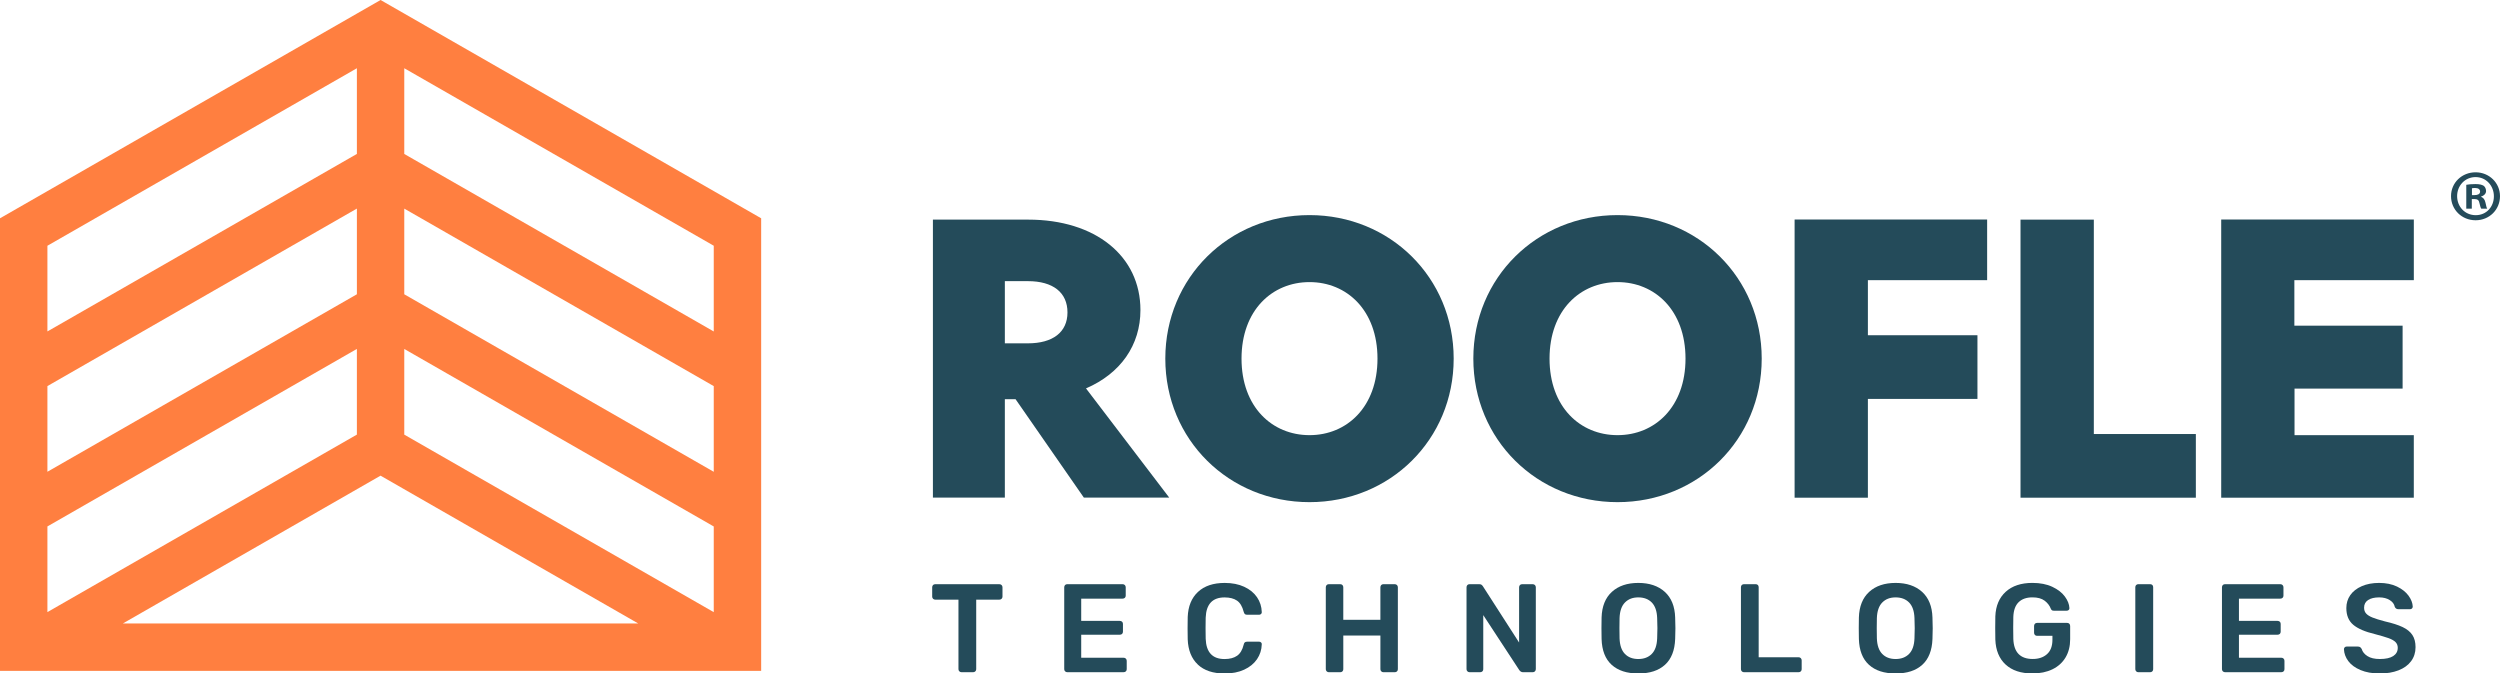 <?xml version="1.0" encoding="UTF-8"?>
<svg id="Layer_2" data-name="Layer 2" xmlns="http://www.w3.org/2000/svg" viewBox="0 0 2000 538.78">
  <defs>
    <style>
      .cls-1 {
        fill: #244b5a;
      }

      .cls-1, .cls-2 {
        stroke-width: 0px;
      }

      .cls-2 {
        fill: #ff7f40;
      }
    </style>
  </defs>
  <g id="Layer_1-2" data-name="Layer 1">
    <path class="cls-2" d="M304.46,0L0,174.63v362.07h608.93V174.63L304.46,0ZM323.42,123.18V54.59l247.58,142v68.59l-247.58-142.01ZM323.42,235.44v-68.55l247.58,142.01v68.54l-247.58-142.01ZM323.42,347.71v-68.54l247.58,142.01v68.54l-247.58-142.01ZM304.43,380.53l206.16,118.25H98.27l206.16-118.25ZM37.93,377.41v-68.54l247.58-142.01v68.55L37.93,377.41ZM37.93,265.15v-68.55L285.51,54.59v68.55L37.93,265.15ZM285.51,279.13v68.54L37.93,489.68v-68.54l247.58-142.01Z"/>
    <g>
      <path class="cls-1" d="M2000,156.91c0,10.81-8.49,19.3-19.53,19.3s-19.65-8.49-19.65-19.3,8.72-19.07,19.65-19.07,19.53,8.49,19.53,19.07ZM1965.7,156.91c0,8.49,6.28,15.23,14.88,15.23s14.53-6.74,14.53-15.12-6.16-15.35-14.65-15.35-14.77,6.86-14.77,15.23ZM1977.44,166.91h-4.42v-19.07c1.74-.35,4.18-.58,7.33-.58,3.61,0,5.23.58,6.63,1.4,1.04.81,1.86,2.33,1.86,4.18,0,2.09-1.63,3.72-3.95,4.42v.23c1.86.7,2.91,2.09,3.49,4.65.58,2.91.93,4.07,1.39,4.77h-4.77c-.58-.7-.93-2.44-1.51-4.65-.35-2.09-1.51-3.02-3.95-3.02h-2.1v7.67ZM1977.56,156.09h2.09c2.44,0,4.42-.81,4.42-2.79,0-1.74-1.28-2.91-4.07-2.91-1.16,0-1.98.12-2.44.23v5.47Z"/>
      <path class="cls-1" d="M932.25,286.9c0-64.9,50.98-114.82,115.35-114.82s115.34,49.92,115.34,114.82-50.97,114.82-115.34,114.82-115.35-49.92-115.35-114.82ZM1101.99,286.9c0-38.63-24.44-61.22-54.38-61.22s-54.39,22.59-54.39,61.22,24.44,61.22,54.39,61.22,54.38-22.6,54.38-61.22Z"/>
      <path class="cls-1" d="M1178.67,286.9c0-64.9,50.97-114.82,115.35-114.82s115.35,49.92,115.35,114.82-50.97,114.82-115.35,114.82-115.35-49.92-115.35-114.82ZM1348.41,286.9c0-38.63-24.44-61.22-54.39-61.22s-54.39,22.59-54.39,61.22,24.44,61.22,54.39,61.22,54.39-22.6,54.39-61.22Z"/>
      <polygon class="cls-1" points="1439.55 175.61 1435.68 175.61 1435.68 179.49 1435.68 394.28 1435.68 398.16 1439.55 398.16 1490.43 398.16 1494.31 398.16 1494.31 394.28 1494.31 319.13 1578.09 319.13 1581.96 319.13 1581.96 315.26 1581.96 272.07 1581.96 268.19 1578.09 268.19 1494.31 268.19 1494.31 224.13 1585.84 224.13 1589.71 224.13 1589.71 220.26 1589.71 179.49 1589.71 175.61 1585.84 175.61 1439.55 175.61"/>
      <polygon class="cls-1" points="1675.06 347.22 1675.06 179.58 1675.06 175.7 1671.19 175.7 1620.29 175.7 1616.41 175.7 1616.41 179.58 1616.41 394.28 1616.41 398.16 1620.29 398.16 1752.8 398.16 1756.68 398.16 1756.68 394.28 1756.68 351.09 1756.68 347.22 1752.8 347.22 1675.06 347.22"/>
      <polyline class="cls-1" points="1835.62 348.13 1835.62 310.88 1918.21 310.88 1922.08 310.88 1922.08 307.01 1922.08 264.42 1922.08 260.54 1918.21 260.54 1835.49 260.54 1835.49 224.13 1927.19 224.13 1931.06 224.13 1931.06 222.24 1931.06 179.49 1931.06 175.61 1927.19 175.61 1780.84 175.61 1776.97 175.61 1776.97 179.49 1776.97 394.28 1776.97 398.16 1780.84 398.16 1927.17 398.16 1931.04 398.16 1931.04 394.28 1931.04 352.01 1931.04 348.13"/>
      <path class="cls-1" d="M868.79,310.72c27.71-11.93,43.56-34.66,43.56-62.66,0-43.28-36.06-72.36-89.74-72.36h-76.28v222.4h57.55v-78.74h8.57l54.65,78.74h68.3l-66.6-87.38ZM803.88,224.92h18.46c20.11,0,31.64,9.11,31.64,25.01s-11.83,24.74-31.64,24.74h-18.46v-49.74Z"/>
    </g>
    <g>
      <path class="cls-1" d="M767.47,537.07c-.47-.47-.7-1.04-.7-1.71v-55.64h-18.61c-.67,0-1.24-.23-1.71-.7-.47-.47-.7-1.04-.7-1.71v-7.44c0-.74.22-1.34.66-1.81.43-.47,1.02-.7,1.76-.7h51.31c.74,0,1.34.23,1.81.7s.7,1.08.7,1.81v7.44c0,.67-.23,1.24-.7,1.71s-1.08.7-1.81.7h-18.51v55.64c0,.67-.23,1.24-.7,1.71s-1.08.7-1.81.7h-9.26c-.67,0-1.24-.23-1.71-.7Z"/>
      <path class="cls-1" d="M852.08,537.07c-.47-.47-.7-1.04-.7-1.71v-65.5c0-.74.22-1.34.66-1.81.43-.47,1.02-.7,1.76-.7h44.27c.74,0,1.34.23,1.81.7s.7,1.08.7,1.81v6.64c0,.74-.23,1.33-.7,1.76s-1.08.65-1.81.65h-33.1v17.81h30.88c.74,0,1.34.22,1.81.65.47.44.7,1.02.7,1.76v6.24c0,.74-.24,1.33-.7,1.76-.47.44-1.08.65-1.81.65h-30.88v18.41h33.9c.74,0,1.34.23,1.81.7s.7,1.07.7,1.81v6.64c0,.74-.23,1.33-.7,1.76-.47.44-1.08.66-1.81.66h-45.07c-.67,0-1.24-.23-1.71-.7Z"/>
      <path class="cls-1" d="M958.27,531.63c-5.06-4.76-7.76-11.47-8.1-20.12-.07-1.81-.1-4.76-.1-8.85s.03-7.18.1-9.05c.34-8.59,3.07-15.28,8.2-20.07,5.13-4.79,12.26-7.2,21.38-7.2,5.97,0,11.17,1.02,15.59,3.07,4.43,2.05,7.85,4.83,10.26,8.35,2.41,3.52,3.69,7.5,3.82,11.93v.2c0,.54-.22.99-.66,1.36s-.92.55-1.46.55h-9.56c-.8,0-1.41-.17-1.81-.5-.4-.34-.74-.97-1-1.91-1.08-4.23-2.85-7.19-5.33-8.9-2.48-1.71-5.8-2.56-9.96-2.56-9.66,0-14.69,5.4-15.09,16.2-.07,1.81-.1,4.6-.1,8.35s.03,6.61.1,8.55c.4,10.8,5.43,16.2,15.09,16.2,4.16,0,7.5-.87,10.01-2.62s4.28-4.7,5.28-8.85c.2-.94.52-1.57.95-1.91s1.06-.51,1.86-.51h9.56c.6,0,1.12.2,1.56.61.44.4.62.9.55,1.51-.13,4.43-1.41,8.4-3.82,11.92-2.41,3.52-5.83,6.31-10.26,8.35-4.43,2.05-9.62,3.07-15.59,3.07-9.26,0-16.42-2.38-21.48-7.14Z"/>
      <path class="cls-1" d="M1061.34,537.07c-.47-.47-.7-1.04-.7-1.71v-65.5c0-.74.22-1.34.66-1.81.43-.47,1.02-.7,1.76-.7h9.15c.74,0,1.32.23,1.76.7s.66,1.08.66,1.81v25.96h29.68v-25.96c0-.74.22-1.34.66-1.81.43-.47,1.02-.7,1.76-.7h9.05c.74,0,1.34.23,1.81.7s.7,1.08.7,1.81v65.5c0,.74-.23,1.33-.7,1.76-.47.44-1.07.66-1.81.66h-9.05c-.67,0-1.24-.23-1.71-.7s-.7-1.04-.7-1.71v-26.96h-29.68v26.96c0,.67-.22,1.24-.66,1.71s-1.02.7-1.76.7h-9.15c-.67,0-1.24-.23-1.71-.7Z"/>
      <path class="cls-1" d="M1173.92,537.07c-.47-.47-.7-1.04-.7-1.71v-65.5c0-.74.22-1.34.66-1.81.43-.47,1.02-.7,1.76-.7h7.75c.8,0,1.41.15,1.81.45.4.3.77.69,1.1,1.16l28.98,45.07v-44.16c0-.74.22-1.34.66-1.81.43-.47,1.02-.7,1.76-.7h8.45c.74,0,1.34.23,1.81.7s.7,1.08.7,1.81v65.39c0,.74-.23,1.34-.7,1.81s-1.04.7-1.71.7h-7.85c-1.14,0-2.11-.54-2.92-1.61l-28.87-44.07v43.26c0,.74-.23,1.33-.7,1.76-.47.44-1.08.66-1.81.66h-8.45c-.67,0-1.24-.23-1.71-.7Z"/>
      <path class="cls-1" d="M1289.32,531.84c-5.1-4.63-7.78-11.5-8.05-20.63-.07-1.95-.1-4.79-.1-8.55s.03-6.71.1-8.65c.27-8.92,3.02-15.76,8.25-20.53,5.23-4.76,12.28-7.14,21.13-7.14s15.91,2.38,21.18,7.14c5.26,4.77,8.03,11.61,8.3,20.53.13,3.89.2,6.78.2,8.65s-.06,4.66-.2,8.55c-.34,9.12-3.05,16-8.15,20.63s-12.21,6.94-21.33,6.94-16.23-2.31-21.33-6.94ZM1321.41,523.13c2.68-2.71,4.12-6.86,4.32-12.42.13-4.02.2-6.74.2-8.15,0-1.54-.07-4.26-.2-8.15-.2-5.57-1.65-9.71-4.32-12.43-2.69-2.72-6.27-4.07-10.77-4.07s-7.98,1.36-10.66,4.07c-2.68,2.71-4.13,6.86-4.33,12.43-.06,1.95-.1,4.66-.1,8.15s.03,6.14.1,8.15c.2,5.57,1.63,9.71,4.28,12.42,2.65,2.72,6.22,4.08,10.71,4.08s8.08-1.36,10.77-4.08Z"/>
      <path class="cls-1" d="M1393.45,537.07c-.47-.47-.7-1.04-.7-1.71v-65.6c0-.74.23-1.32.7-1.76s1.04-.66,1.71-.66h9.36c.74,0,1.32.22,1.76.66s.66,1.02.66,1.76v56.04h31.89c.74,0,1.34.24,1.81.7.47.47.7,1.08.7,1.81v7.04c0,.74-.24,1.33-.7,1.76-.47.44-1.08.66-1.81.66h-43.66c-.67,0-1.24-.23-1.71-.7Z"/>
      <path class="cls-1" d="M1495.16,531.84c-5.1-4.63-7.78-11.5-8.05-20.63-.07-1.95-.1-4.79-.1-8.55s.03-6.71.1-8.65c.27-8.92,3.02-15.76,8.25-20.53,5.23-4.76,12.28-7.14,21.13-7.14s15.91,2.38,21.18,7.14c5.26,4.77,8.03,11.61,8.3,20.53.13,3.89.2,6.78.2,8.65s-.06,4.66-.2,8.55c-.34,9.12-3.05,16-8.15,20.63s-12.21,6.94-21.33,6.94-16.23-2.31-21.33-6.94ZM1527.26,523.13c2.68-2.71,4.12-6.86,4.32-12.42.13-4.02.2-6.74.2-8.15,0-1.54-.07-4.26-.2-8.15-.2-5.57-1.65-9.71-4.32-12.43-2.69-2.72-6.27-4.07-10.77-4.07s-7.98,1.36-10.66,4.07c-2.68,2.71-4.13,6.86-4.33,12.43-.06,1.95-.1,4.66-.1,8.15s.03,6.14.1,8.15c.2,5.57,1.63,9.71,4.28,12.42,2.65,2.72,6.22,4.08,10.71,4.08s8.08-1.36,10.77-4.08Z"/>
      <path class="cls-1" d="M1604.47,531.63c-5.13-4.76-7.86-11.4-8.2-19.92-.07-1.94-.1-5.06-.1-9.36s.03-7.41.1-9.36c.34-8.31,3.1-14.84,8.3-19.57,5.2-4.73,12.32-7.1,21.38-7.1,6.17,0,11.47,1.04,15.9,3.12,4.43,2.08,7.78,4.68,10.06,7.8,2.28,3.12,3.49,6.19,3.62,9.21v.2c0,.54-.2.99-.6,1.36-.4.37-.91.55-1.51.55h-10.36c-.67,0-1.17-.12-1.51-.35s-.64-.66-.91-1.26c-.94-2.48-2.58-4.61-4.93-6.39-2.35-1.78-5.6-2.67-9.76-2.67-4.7,0-8.37,1.27-11.01,3.82-2.65,2.55-4.08,6.47-4.28,11.77-.06,1.95-.1,4.89-.1,8.85s.03,6.84.1,8.85c.4,10.66,5.57,16,15.5,16,4.76,0,8.58-1.29,11.47-3.88,2.88-2.58,4.32-6.42,4.32-11.52v-3.12h-12.27c-.74,0-1.32-.23-1.76-.7s-.66-1.07-.66-1.81v-5.33c0-.74.22-1.34.66-1.81s1.02-.7,1.76-.7h24.04c.74,0,1.33.23,1.76.7.43.47.65,1.07.65,1.81v10.57c0,5.57-1.22,10.41-3.67,14.54-2.45,4.12-5.95,7.29-10.51,9.51-4.56,2.21-9.89,3.32-15.99,3.32-9.19,0-16.35-2.38-21.48-7.14Z"/>
      <path class="cls-1" d="M1708.95,537.07c-.47-.47-.7-1.04-.7-1.71v-65.6c0-.74.23-1.32.7-1.76s1.04-.66,1.71-.66h9.46c.74,0,1.32.22,1.76.66s.66,1.02.66,1.76v65.6c0,.67-.22,1.24-.66,1.71s-1.02.7-1.76.7h-9.46c-.67,0-1.24-.23-1.71-.7Z"/>
      <path class="cls-1" d="M1778.27,537.07c-.47-.47-.7-1.04-.7-1.71v-65.5c0-.74.22-1.34.66-1.81.43-.47,1.02-.7,1.76-.7h44.27c.74,0,1.34.23,1.81.7s.7,1.08.7,1.81v6.64c0,.74-.23,1.33-.7,1.76s-1.08.65-1.81.65h-33.1v17.81h30.88c.74,0,1.34.22,1.81.65.47.44.7,1.02.7,1.76v6.24c0,.74-.24,1.33-.7,1.76-.47.44-1.08.65-1.81.65h-30.88v18.41h33.9c.74,0,1.34.23,1.81.7s.7,1.07.7,1.81v6.64c0,.74-.23,1.33-.7,1.76-.47.44-1.08.66-1.81.66h-45.07c-.67,0-1.24-.23-1.71-.7Z"/>
      <path class="cls-1" d="M1888.43,536.06c-4.29-1.81-7.54-4.19-9.76-7.14-2.21-2.95-3.39-6.14-3.52-9.55,0-.61.2-1.11.61-1.51.4-.4.9-.61,1.51-.61h8.95c.8,0,1.42.15,1.86.45.44.3.86.79,1.26,1.46.67,2.28,2.21,4.19,4.63,5.73,2.41,1.55,5.7,2.32,9.86,2.32,4.76,0,8.35-.79,10.76-2.37,2.41-1.57,3.62-3.77,3.62-6.59,0-1.88-.62-3.42-1.86-4.63-1.24-1.21-3.09-2.25-5.53-3.12-2.45-.87-6.09-1.95-10.91-3.22-7.92-1.88-13.7-4.38-17.36-7.5-3.66-3.12-5.48-7.56-5.48-13.33,0-3.89,1.06-7.35,3.17-10.36,2.12-3.02,5.17-5.4,9.16-7.14,3.99-1.74,8.63-2.62,13.93-2.62s10.26.97,14.29,2.92c4.02,1.95,7.09,4.38,9.21,7.29,2.11,2.92,3.23,5.82,3.37,8.7,0,.6-.2,1.11-.6,1.51s-.91.61-1.51.61h-9.36c-1.41,0-2.38-.64-2.92-1.91-.4-2.14-1.74-3.94-4.02-5.38-2.28-1.44-5.1-2.16-8.45-2.16-3.75,0-6.71.7-8.85,2.11-2.15,1.41-3.22,3.45-3.22,6.14,0,1.88.53,3.42,1.61,4.63,1.07,1.21,2.77,2.28,5.08,3.22s5.65,1.98,10.01,3.12c5.9,1.34,10.61,2.85,14.14,4.53,3.52,1.68,6.12,3.79,7.8,6.34,1.68,2.55,2.52,5.8,2.52,9.76,0,4.29-1.19,8.03-3.57,11.22-2.38,3.18-5.74,5.62-10.06,7.29-4.32,1.67-9.31,2.52-14.94,2.52-5.97,0-11.1-.91-15.4-2.72Z"/>
    </g>
  </g>
</svg>